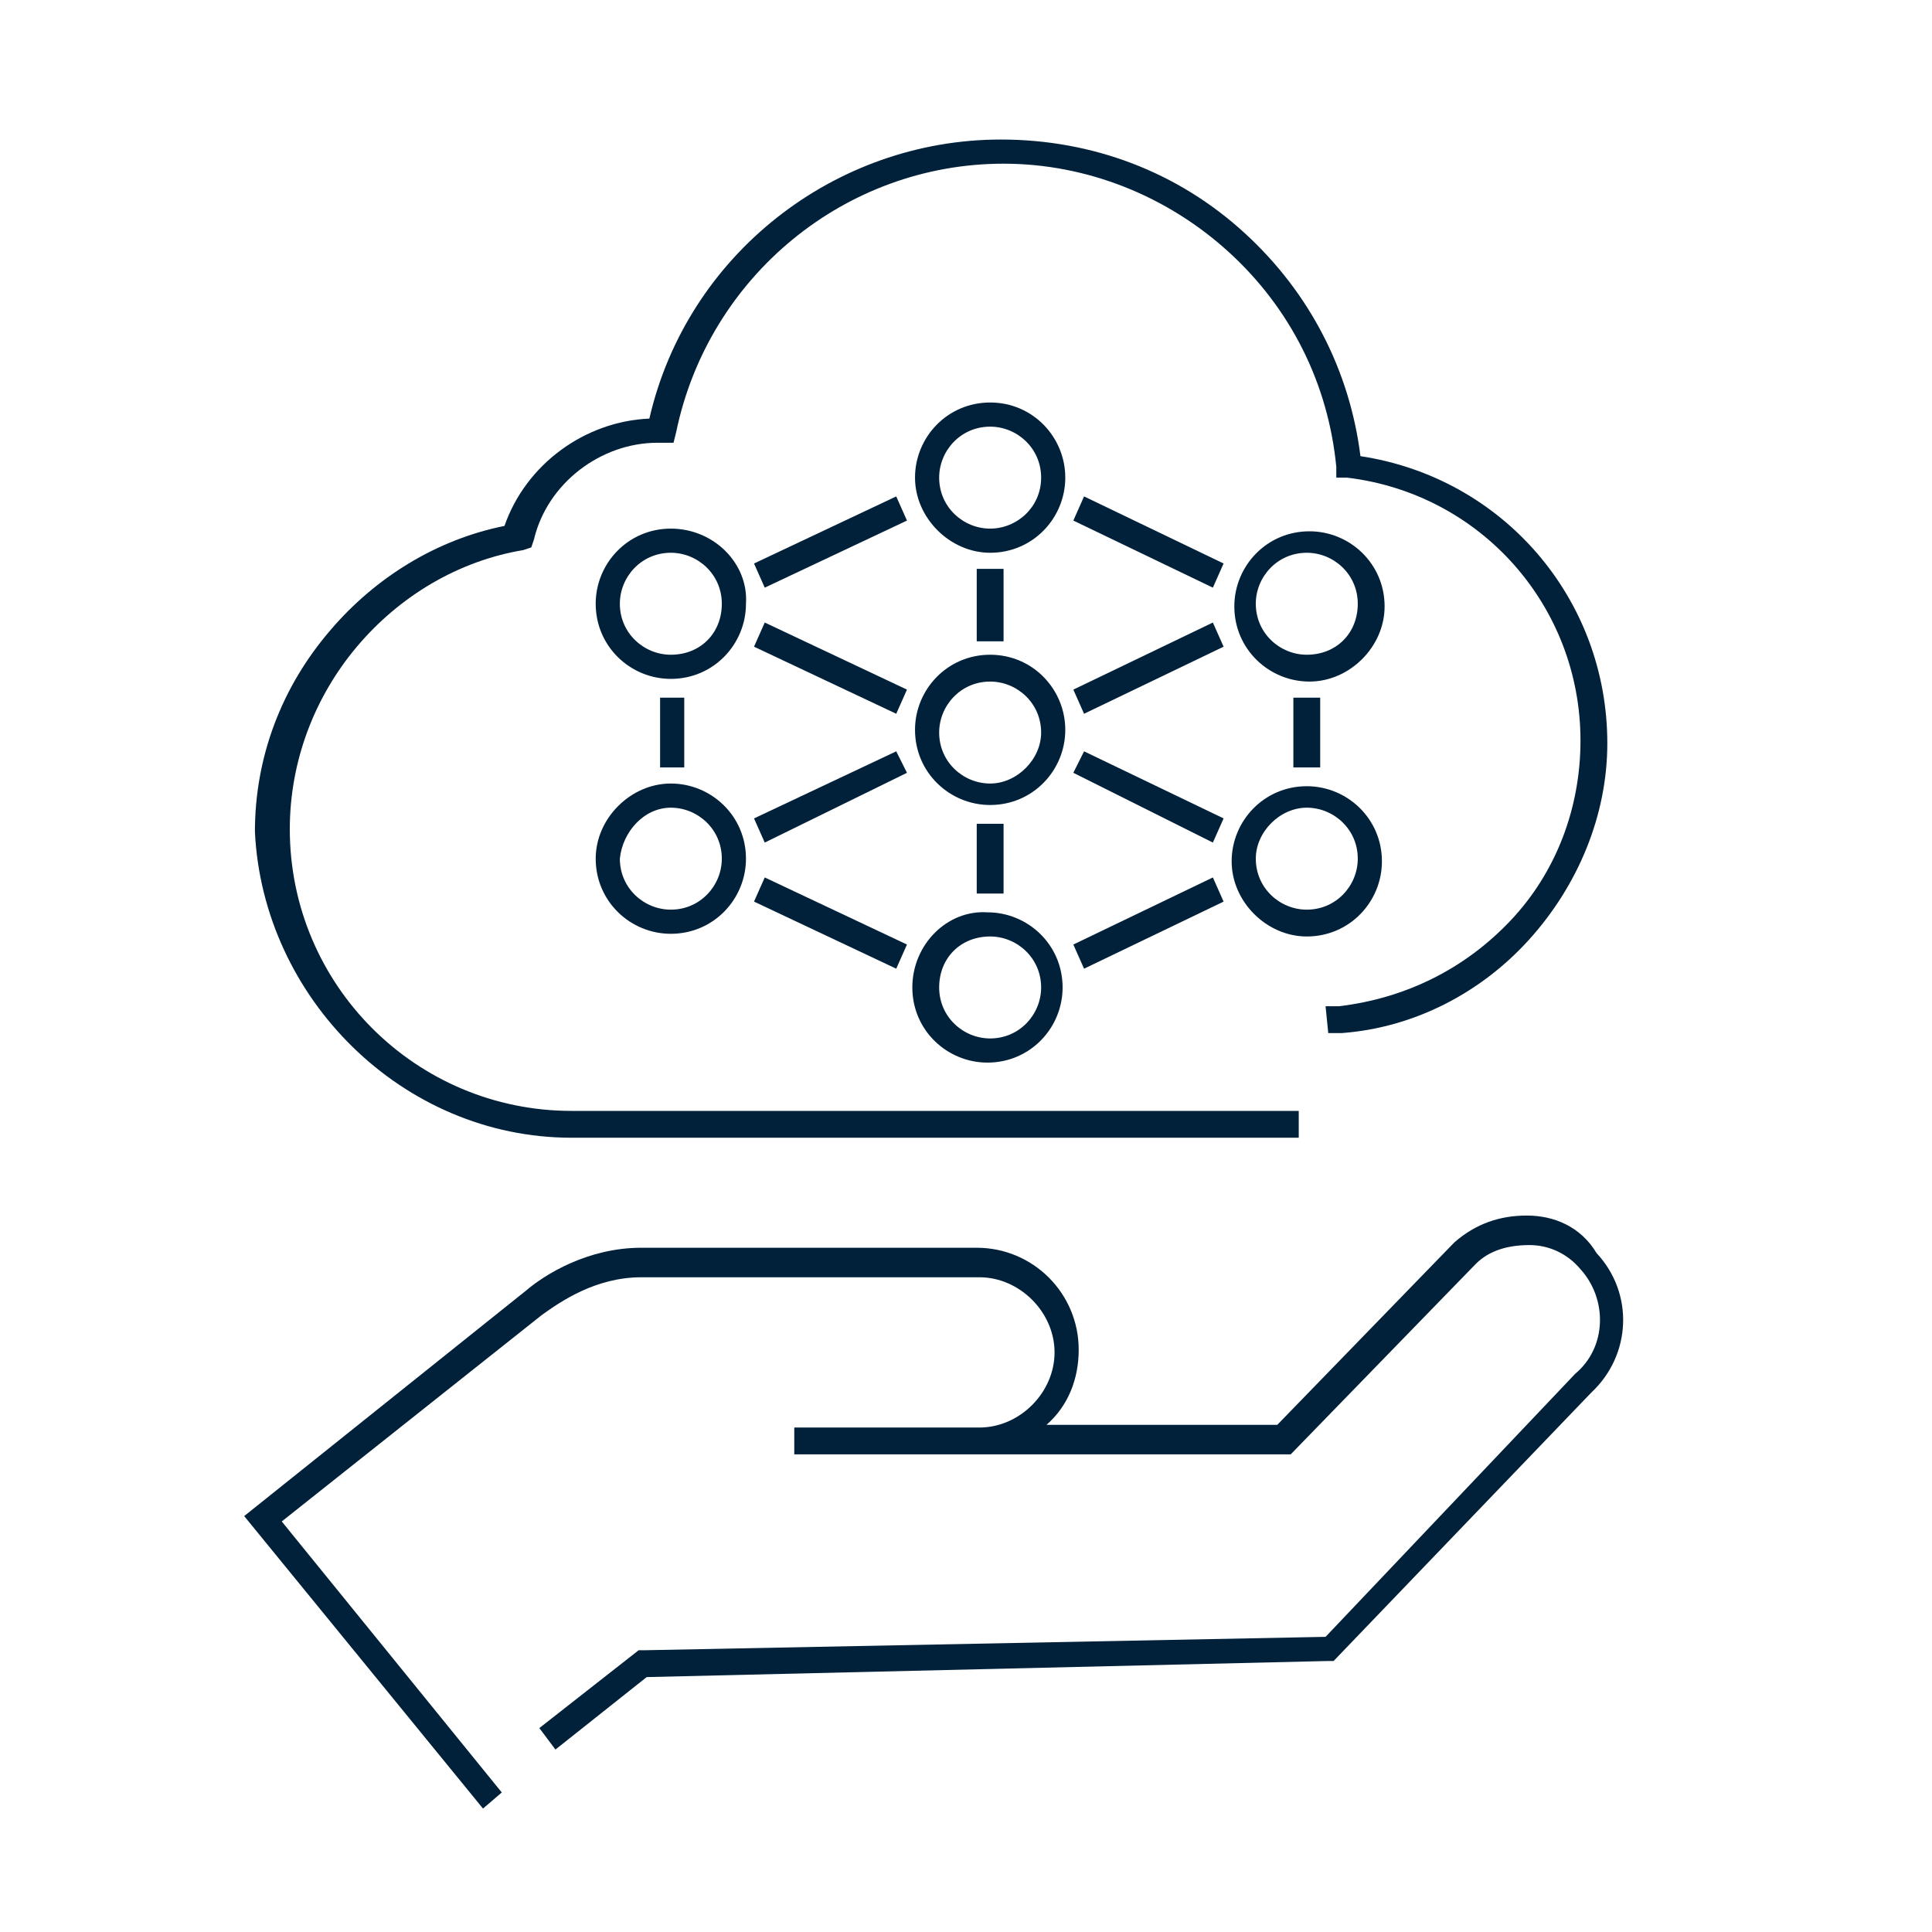 <?xml version="1.0" encoding="UTF-8"?>
<svg id="Layer_1" data-name="Layer 1" xmlns="http://www.w3.org/2000/svg" viewBox="0 0 72 72">
  <defs>
    <style>
      .cls-1 {
        fill: #002139;
      }
    </style>
  </defs>
  <path class="cls-1" d="M56.9,45.3c-1,0-1.9.3-2.7,1l-6.6,6.8h-8.6c.8-.7,1.2-1.7,1.2-2.8,0-2.1-1.7-3.8-3.8-3.8h-12.5c-2,0-3.6,1-4.3,1.6l-10.5,8.4,8.9,10.9.7-.6-8.2-10.1,9.7-7.7c.7-.5,2-1.4,3.7-1.4h12.6c1.5,0,2.8,1.3,2.8,2.8s-1.3,2.8-2.8,2.8h-6.9v1h18.5l6.9-7.1c.5-.5,1.2-.7,2-.7.7,0,1.4.3,1.9.9,1,1.1,1,2.9-.2,3.9l-9.3,9.8-25.4.5h-.2l-3.7,2.9.6.8,3.4-2.7,25.4-.6h.2l9.6-10c1.5-1.4,1.6-3.7.2-5.2-.6-1-1.6-1.4-2.6-1.4h0Z"/>
  <path class="cls-1" d="M21.3,42.4h27.1v-1h-27.1c-5.8,0-10.5-4.7-10.5-10.5,0-2.5.9-4.9,2.5-6.8s3.8-3.2,6.2-3.6l.3-.1.1-.3c.5-2.1,2.5-3.6,4.6-3.6h.6l.1-.4c1.2-5.8,6.3-10,12.2-10,3.1,0,6.1,1.2,8.4,3.3,2.3,2.1,3.7,4.9,4,8v.4h.4c5,.6,8.7,4.8,8.7,9.8,0,2.5-.9,4.9-2.6,6.7-1.7,1.8-3.9,2.9-6.4,3.2h-.5l.1,1h.5c2.7-.2,5.2-1.5,7-3.5s2.9-4.6,2.9-7.3c0-5.4-3.9-9.9-9.2-10.7-.4-3.2-1.9-6.1-4.3-8.3-2.5-2.3-5.7-3.5-9.1-3.5-6.2,0-11.7,4.3-13.1,10.4-2.4.1-4.6,1.7-5.4,4-2.5.5-4.8,1.9-6.5,3.9-1.8,2.1-2.8,4.7-2.8,7.5.3,6.2,5.5,11.4,11.8,11.4h0Z"/>
  <path class="cls-1" d="M36.9,29.2c-1,0-1.9-.8-1.9-1.9,0-1,.8-1.9,1.9-1.9,1,0,1.9.8,1.9,1.9,0,1-.9,1.9-1.9,1.9h0ZM36.9,24.4c-1.6,0-2.8,1.3-2.8,2.8,0,1.6,1.3,2.8,2.8,2.8,1.6,0,2.8-1.3,2.8-2.8s-1.2-2.8-2.8-2.8h0Z"/>
  <path class="cls-1" d="M25,30.1c1,0,1.9.8,1.9,1.9,0,1-.8,1.9-1.9,1.9-1,0-1.9-.8-1.9-1.9.1-1,.9-1.9,1.9-1.9h0ZM22.2,32c0,1.6,1.3,2.8,2.8,2.8,1.6,0,2.8-1.3,2.8-2.8,0-1.6-1.3-2.8-2.8-2.8s-2.8,1.3-2.8,2.8h0Z"/>
  <path class="cls-1" d="M36.9,34.9c1,0,1.9.8,1.9,1.9,0,1-.8,1.9-1.9,1.9-1,0-1.9-.8-1.9-1.9s.8-1.9,1.9-1.9h0ZM34,36.8c0,1.6,1.3,2.8,2.8,2.8,1.6,0,2.8-1.3,2.8-2.8,0-1.6-1.3-2.8-2.8-2.8-1.5-.1-2.8,1.2-2.8,2.8h0Z"/>
  <path class="cls-1" d="M36.9,19.7c-1,0-1.9-.8-1.9-1.9,0-1,.8-1.9,1.9-1.9,1,0,1.9.8,1.9,1.9,0,1.1-.9,1.9-1.9,1.9h0ZM36.9,15c-1.6,0-2.8,1.3-2.8,2.8s1.3,2.8,2.8,2.8c1.6,0,2.8-1.3,2.8-2.8s-1.2-2.8-2.8-2.8h0Z"/>
  <polygon class="cls-1" points="37.4 30.7 36.4 30.7 36.4 33.3 37.4 33.3 37.4 30.7"/>
  <polygon class="cls-1" points="48.2 28.6 49.2 28.6 49.2 26 48.2 26 48.2 28.6"/>
  <polygon class="cls-1" points="25.5 26 24.6 26 24.6 28.6 25.5 28.6 25.5 26"/>
  <polygon class="cls-1" points="37.4 21.2 36.4 21.2 36.4 23.9 37.4 23.9 37.4 21.2"/>
  <polygon class="cls-1" points="28.1 33.6 33.4 36.1 33.8 35.2 28.5 32.7 28.1 33.6"/>
  <polygon class="cls-1" points="33.8 25.7 28.5 23.2 28.1 24.1 33.4 26.6 33.8 25.7"/>
  <path class="cls-1" d="M48.7,30.1c1,0,1.9.8,1.9,1.9,0,1-.8,1.9-1.9,1.9-1,0-1.9-.8-1.9-1.9,0-1,.9-1.9,1.9-1.9h0ZM48.7,34.9c1.6,0,2.8-1.3,2.8-2.8,0-1.6-1.3-2.8-2.8-2.8-1.6,0-2.8,1.3-2.8,2.8s1.3,2.8,2.8,2.8h0Z"/>
  <polygon class="cls-1" points="40 35.2 40.4 36.1 45.6 33.6 45.2 32.7 40 35.2"/>
  <polygon class="cls-1" points="33.4 28 28.1 30.5 28.5 31.4 33.8 28.8 33.4 28"/>
  <polygon class="cls-1" points="33.4 18.5 28.1 21 28.5 21.9 33.8 19.4 33.4 18.5"/>
  <polygon class="cls-1" points="40.4 28 40 28.8 45.2 31.4 45.6 30.5 40.4 28"/>
  <path class="cls-1" d="M48.7,24.4c-1,0-1.9-.8-1.9-1.9,0-1,.8-1.9,1.9-1.9,1,0,1.9.8,1.9,1.9,0,1.1-.8,1.9-1.9,1.9h0ZM51.6,22.6c0-1.6-1.3-2.8-2.8-2.8-1.6,0-2.8,1.3-2.8,2.8,0,1.6,1.3,2.8,2.8,2.8s2.8-1.3,2.8-2.8h0Z"/>
  <path class="cls-1" d="M25,24.4c-1,0-1.9-.8-1.9-1.9,0-1,.8-1.9,1.9-1.9,1,0,1.9.8,1.9,1.9s-.8,1.9-1.9,1.9h0ZM25,19.7c-1.6,0-2.8,1.3-2.8,2.8,0,1.6,1.3,2.8,2.8,2.8,1.6,0,2.8-1.3,2.8-2.8.1-1.5-1.2-2.8-2.8-2.8h0Z"/>
  <polygon class="cls-1" points="40.4 18.5 40 19.4 45.2 21.9 45.6 21 40.4 18.5"/>
  <polygon class="cls-1" points="45.6 24.1 45.2 23.2 40 25.7 40.4 26.6 45.6 24.1"/>
</svg>